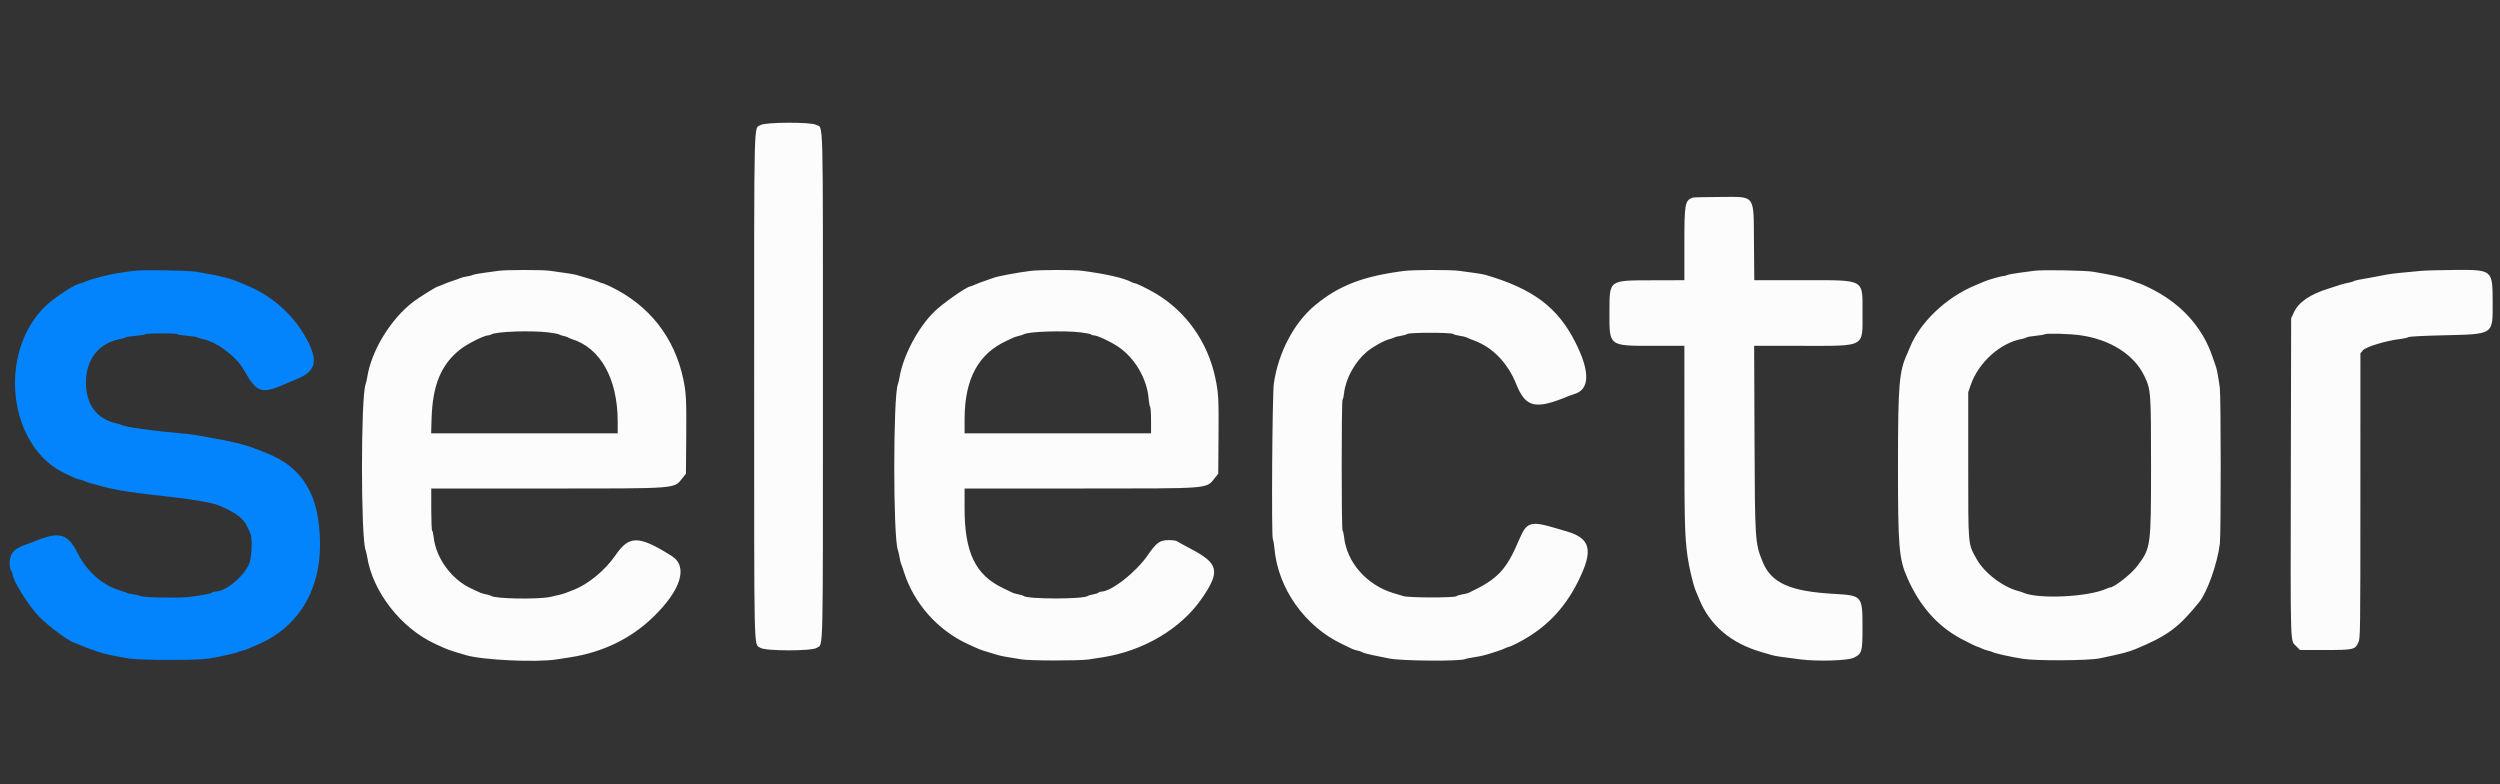 <svg id="svg" version="1.1" xmlns="http://www.w3.org/2000/svg" xmlns:xlink="http://www.w3.org/1999/xlink" width="400" height="125.495" viewBox="0, 0, 400,125.495"><rect x="0" y="0" width="400" height="125.495" fill="#333333" stroke="none"/><g id="svgg"><path id="path0" d="M121.698 20.004 C 120.586 20.682,120.667 17.430,120.667 61.833 C 120.667 105.905,120.597 102.905,121.632 103.642 C 122.397 104.187,129.922 104.197,130.685 103.654 C 131.746 102.898,131.667 106.278,131.667 61.881 C 131.667 16.707,131.771 20.682,130.566 19.974 C 129.771 19.507,122.473 19.532,121.698 20.004 M270.833 31.618 C 269.588 32.076,269.500 32.568,269.500 39.104 L 269.500 44.833 264.458 44.847 C 257.313 44.866,257.531 44.706,257.512 49.927 C 257.492 55.444,257.348 55.333,264.597 55.333 L 269.500 55.333 269.505 69.958 C 269.509 83.790,269.556 85.603,269.998 88.972 C 270.226 90.709,270.924 93.634,271.337 94.583 C 271.417 94.767,271.651 95.329,271.857 95.833 C 273.587 100.061,276.919 102.899,281.833 104.329 C 282.521 104.529,283.308 104.759,283.583 104.839 C 284.045 104.974,285.044 105.122,288.083 105.505 C 290.807 105.848,295.604 105.706,296.561 105.253 C 297.919 104.611,298.000 104.333,298.000 100.321 C 298.000 95.332,297.947 95.271,293.417 95.016 C 286.400 94.622,283.413 93.284,282.035 89.917 C 280.806 86.912,280.788 86.646,280.722 70.042 L 280.663 55.333 288.338 55.333 C 298.587 55.333,298.000 55.652,298.000 50.083 C 298.000 44.522,298.575 44.833,288.312 44.833 L 280.686 44.833 280.635 38.958 C 280.564 30.922,280.995 31.500,275.083 31.516 C 272.883 31.522,270.971 31.568,270.833 31.618 M79.750 43.331 C 79.292 43.396,78.249 43.539,77.433 43.649 C 76.616 43.759,75.829 43.910,75.683 43.985 C 75.536 44.060,75.095 44.170,74.701 44.230 C 74.307 44.290,73.857 44.403,73.701 44.480 C 73.545 44.557,73.004 44.751,72.500 44.912 C 71.996 45.072,71.269 45.345,70.884 45.518 C 70.500 45.692,70.135 45.833,70.074 45.833 C 69.860 45.833,67.074 47.567,66.118 48.295 C 62.513 51.041,59.404 56.133,58.758 60.354 C 58.697 60.755,58.576 61.271,58.490 61.500 C 57.726 63.540,57.724 85.928,58.488 88.000 C 58.572 88.229,58.688 88.717,58.746 89.083 C 59.621 94.676,64.168 100.506,69.611 103.014 C 71.807 104.026,71.507 103.916,74.583 104.834 C 77.181 105.610,85.806 106.012,89.042 105.508 C 89.660 105.412,90.638 105.261,91.214 105.172 C 96.407 104.375,100.939 102.183,104.479 98.757 C 109.001 94.380,110.139 90.626,107.455 88.944 C 102.192 85.646,100.674 85.629,98.474 88.844 C 96.811 91.273,94.044 93.540,91.667 94.420 C 91.254 94.573,90.767 94.764,90.583 94.846 C 90.259 94.990,89.445 95.203,88.083 95.501 C 86.122 95.930,79.185 95.813,78.584 95.341 C 78.492 95.269,78.126 95.158,77.771 95.094 C 77.416 95.030,77.004 94.912,76.854 94.832 C 76.705 94.752,76.136 94.492,75.589 94.253 C 72.313 92.823,69.736 89.346,69.377 85.870 C 69.327 85.386,69.221 84.950,69.143 84.902 C 69.064 84.853,69.000 83.318,69.000 81.490 L 69.000 78.167 87.375 78.161 C 108.954 78.154,107.771 78.247,109.240 76.432 L 109.750 75.803 109.798 69.727 C 109.842 64.011,109.784 62.846,109.347 60.750 C 107.940 54.003,103.905 48.850,97.679 45.850 C 97.090 45.566,96.538 45.333,96.454 45.333 C 96.370 45.333,96.064 45.229,95.775 45.101 C 95.321 44.899,94.547 44.657,92.250 43.997 C 91.789 43.864,90.884 43.721,88.000 43.326 C 86.746 43.154,80.978 43.158,79.750 43.331 M164.833 43.348 C 162.592 43.634,159.515 44.218,158.917 44.473 C 158.733 44.551,158.171 44.747,157.667 44.909 C 157.162 45.071,156.435 45.345,156.051 45.518 C 155.666 45.692,155.302 45.833,155.241 45.833 C 154.713 45.833,150.798 48.574,149.488 49.861 C 146.863 52.438,144.483 56.947,143.917 60.417 C 143.857 60.783,143.739 61.271,143.654 61.500 C 142.890 63.572,142.892 85.960,143.657 88.000 C 143.743 88.229,143.864 88.751,143.927 89.160 C 143.990 89.569,144.096 90.019,144.163 90.160 C 144.230 90.301,144.451 90.942,144.656 91.583 C 146.239 96.556,150.033 100.827,154.833 103.040 C 156.801 103.947,156.780 103.938,158.083 104.332 C 158.725 104.526,159.475 104.754,159.750 104.838 C 160.025 104.922,160.737 105.064,161.333 105.154 C 161.929 105.243,162.867 105.398,163.417 105.497 C 164.705 105.729,172.739 105.738,174.208 105.509 C 174.827 105.412,175.805 105.261,176.381 105.172 C 182.989 104.157,189.026 100.561,192.367 95.650 C 195.284 91.363,194.979 90.131,190.417 87.753 C 189.408 87.228,188.478 86.712,188.350 86.608 C 188.222 86.503,187.610 86.417,186.991 86.417 C 185.579 86.417,185.041 86.805,183.631 88.843 C 181.718 91.608,177.791 94.667,176.154 94.667 C 175.989 94.667,175.811 94.735,175.759 94.819 C 175.707 94.903,175.347 95.024,174.957 95.088 C 174.568 95.152,174.168 95.271,174.067 95.351 C 173.402 95.886,164.443 95.888,163.765 95.353 C 163.665 95.274,163.293 95.158,162.938 95.094 C 162.583 95.030,162.170 94.915,162.021 94.840 C 161.872 94.764,161.188 94.435,160.500 94.108 C 156.065 92.000,154.333 88.410,154.333 81.321 L 154.333 78.167 172.708 78.161 C 194.190 78.154,192.932 78.254,194.407 76.432 L 194.917 75.803 194.964 69.727 C 195.011 63.796,194.956 62.828,194.440 60.417 C 193.216 54.704,189.790 49.862,184.917 46.961 C 183.739 46.260,181.850 45.334,181.595 45.332 C 181.497 45.332,181.229 45.234,181.000 45.115 C 179.764 44.471,177.092 43.858,173.250 43.336 C 171.855 43.146,166.359 43.154,164.833 43.348 M224.667 43.348 C 218.152 44.177,214.254 45.670,210.481 48.779 C 207.062 51.596,204.535 56.365,203.816 61.358 C 203.563 63.110,203.413 85.748,203.650 86.250 C 203.737 86.433,203.854 87.108,203.910 87.750 C 204.470 94.153,208.798 100.252,214.781 103.072 C 215.497 103.410,216.198 103.747,216.339 103.822 C 216.479 103.896,216.854 104.013,217.172 104.081 C 217.490 104.149,217.825 104.263,217.917 104.333 C 218.090 104.466,219.146 104.737,220.583 105.016 C 221.042 105.105,221.792 105.257,222.250 105.353 C 224.237 105.768,233.825 105.834,234.468 105.437 C 234.546 105.388,235.129 105.271,235.763 105.175 C 236.398 105.080,237.217 104.917,237.583 104.812 C 238.963 104.419,240.431 103.924,240.833 103.717 C 241.063 103.599,241.325 103.502,241.417 103.501 C 241.508 103.500,242.071 103.253,242.667 102.951 C 247.128 100.694,250.251 97.536,252.508 93.000 C 254.971 88.051,254.531 86.145,250.667 85.021 C 249.979 84.821,249.192 84.590,248.917 84.508 C 244.978 83.329,244.263 83.529,243.168 86.118 C 241.001 91.241,239.700 92.627,234.966 94.860 C 234.809 94.933,234.359 95.043,233.966 95.103 C 233.572 95.163,233.145 95.296,233.016 95.398 C 232.685 95.660,225.473 95.650,224.583 95.385 C 224.217 95.276,223.504 95.064,223.000 94.914 C 218.679 93.629,215.469 89.981,215.043 85.870 C 214.993 85.386,214.888 84.950,214.810 84.902 C 214.623 84.787,214.623 64.047,214.809 63.932 C 214.887 63.883,214.998 63.410,215.055 62.880 C 215.301 60.605,216.750 57.952,218.630 56.332 C 219.563 55.529,221.552 54.420,222.378 54.243 C 222.674 54.180,222.992 54.069,223.083 53.996 C 223.175 53.924,223.625 53.811,224.083 53.745 C 224.542 53.679,225.022 53.540,225.151 53.437 C 225.472 53.180,232.191 53.178,232.516 53.435 C 232.645 53.537,233.105 53.667,233.538 53.723 C 233.971 53.780,234.459 53.894,234.621 53.977 C 234.784 54.060,235.367 54.298,235.917 54.505 C 238.868 55.621,241.233 58.078,242.586 61.435 C 244.126 65.254,245.649 65.593,251.083 63.327 C 251.267 63.250,251.604 63.135,251.833 63.070 C 254.351 62.358,254.454 59.578,252.134 54.917 C 249.299 49.222,245.391 46.256,237.750 44.000 C 237.254 43.854,235.658 43.606,233.417 43.327 C 231.974 43.147,226.136 43.161,224.667 43.348 M325.500 43.322 C 324.996 43.391,323.871 43.543,323.000 43.658 C 322.129 43.773,321.290 43.935,321.136 44.017 C 320.982 44.099,320.713 44.167,320.539 44.167 C 320.215 44.167,318.183 44.743,317.583 45.004 C 317.400 45.084,316.688 45.383,316.000 45.668 C 311.391 47.577,307.181 51.585,305.585 55.583 C 305.438 55.950,305.248 56.400,305.163 56.583 C 303.854 59.391,303.678 61.521,303.677 74.583 C 303.675 87.494,303.833 89.396,305.153 92.417 C 307.115 96.903,309.899 100.085,313.665 102.146 C 314.609 102.662,316.333 103.500,316.454 103.501 C 316.525 103.502,316.785 103.607,317.030 103.735 C 317.276 103.864,317.724 104.023,318.025 104.089 C 318.326 104.155,318.687 104.270,318.828 104.344 C 319.230 104.557,321.747 105.111,323.701 105.418 C 325.838 105.753,334.192 105.701,335.917 105.342 C 339.575 104.580,340.540 104.329,341.750 103.826 C 346.805 101.722,348.542 100.440,351.844 96.375 C 353.160 94.755,354.764 90.243,355.178 87.000 C 355.364 85.540,355.355 63.367,355.168 62.000 C 354.943 60.363,354.678 58.955,354.524 58.583 C 354.449 58.400,354.216 57.738,354.007 57.112 C 352.398 52.288,348.865 48.440,343.816 46.010 C 343.046 45.639,342.353 45.336,342.275 45.335 C 342.197 45.334,341.897 45.229,341.609 45.101 C 340.519 44.619,338.840 44.169,336.833 43.823 C 336.329 43.736,335.467 43.583,334.917 43.483 C 333.705 43.264,326.779 43.145,325.500 43.322 M387.333 43.340 C 384.771 43.558,382.257 43.832,381.833 43.939 C 381.604 43.997,380.854 44.142,380.167 44.262 C 377.174 44.785,376.741 44.873,376.583 44.995 C 376.492 45.065,376.117 45.175,375.750 45.237 C 375.383 45.300,374.783 45.453,374.417 45.577 C 374.050 45.701,373.225 45.967,372.583 46.169 C 369.570 47.113,367.799 48.325,367.026 49.973 L 366.583 50.917 366.533 75.917 C 366.476 103.872,366.434 102.434,367.347 103.347 L 368.000 104.000 372.008 104.000 C 376.591 104.000,376.812 103.949,377.343 102.781 C 377.649 102.107,377.659 101.321,377.663 79.304 L 377.667 56.526 378.068 56.048 C 378.546 55.481,381.865 54.482,384.112 54.230 C 384.646 54.170,385.181 54.044,385.301 53.949 C 385.432 53.846,387.588 53.728,390.718 53.654 C 399.144 53.454,398.839 53.657,398.825 48.271 C 398.813 43.163,398.801 43.153,392.756 43.193 C 390.553 43.208,388.113 43.274,387.333 43.340 M87.750 53.184 C 88.575 53.284,89.325 53.425,89.417 53.497 C 89.508 53.569,89.846 53.683,90.167 53.750 C 90.487 53.817,90.825 53.929,90.917 53.999 C 91.008 54.069,91.257 54.179,91.469 54.244 C 96.076 55.658,98.827 60.595,98.832 67.458 L 98.833 69.333 83.908 69.333 L 68.983 69.333 69.053 66.958 C 69.209 61.630,70.577 58.325,73.620 55.918 C 74.740 55.032,77.438 53.667,78.069 53.667 C 78.217 53.667,78.468 53.591,78.627 53.499 C 79.418 53.041,84.995 52.848,87.750 53.184 M172.917 53.182 C 173.742 53.281,174.488 53.431,174.575 53.515 C 174.662 53.598,174.872 53.667,175.042 53.667 C 175.582 53.667,177.682 54.650,178.914 55.479 C 181.577 57.272,183.522 60.594,183.783 63.797 C 183.838 64.464,183.946 65.050,184.024 65.098 C 184.103 65.147,184.167 66.119,184.167 67.260 L 184.167 69.333 169.250 69.333 L 154.333 69.333 154.337 67.042 C 154.346 60.632,156.528 56.582,161.083 54.520 C 161.542 54.313,162.032 54.083,162.172 54.009 C 162.313 53.936,162.685 53.819,163.000 53.750 C 163.315 53.681,163.687 53.558,163.828 53.478 C 164.590 53.041,170.223 52.857,172.917 53.182 M332.833 53.639 C 337.637 54.315,341.437 56.722,343.081 60.129 C 344.143 62.330,344.167 62.650,344.167 74.500 C 344.167 87.503,344.142 87.683,341.949 90.583 C 340.975 91.872,338.258 94.000,337.587 94.000 C 337.521 94.000,337.231 94.105,336.942 94.232 C 334.019 95.526,326.105 95.888,323.750 94.836 C 323.567 94.755,323.229 94.641,323.000 94.584 C 320.500 93.963,317.497 91.677,316.260 89.451 C 314.859 86.933,314.917 87.576,314.917 74.417 L 314.917 62.750 315.317 61.590 C 316.561 57.992,320.048 54.855,323.500 54.229 C 323.821 54.171,324.164 54.060,324.262 53.982 C 324.361 53.905,324.998 53.792,325.679 53.732 C 326.360 53.671,327.029 53.557,327.167 53.478 C 327.478 53.298,331.154 53.403,332.833 53.639 " stroke="none" fill="#fcfcfc" fill-rule="evenodd"></path><path id="path1" d="M21.417 43.330 C 20.867 43.407,19.854 43.548,19.167 43.644 C 17.521 43.874,14.550 44.642,13.558 45.094 C 13.269 45.226,12.986 45.333,12.929 45.333 C 12.180 45.333,8.762 47.537,7.275 48.977 C -0.519 56.530,1.360 71.704,10.601 75.843 C 11.233 76.126,11.865 76.418,12.005 76.491 C 12.146 76.564,12.521 76.680,12.839 76.748 C 13.157 76.816,13.492 76.927,13.583 76.995 C 13.675 77.063,14.088 77.208,14.500 77.318 C 14.912 77.429,15.813 77.671,16.500 77.858 C 18.603 78.428,21.813 78.926,26.500 79.411 C 30.230 79.796,33.919 80.418,34.917 80.829 C 37.663 81.961,38.962 82.926,39.572 84.283 C 39.728 84.632,39.945 85.097,40.053 85.317 C 40.414 86.051,40.286 89.285,39.857 90.235 C 38.890 92.383,36.066 94.667,34.377 94.667 C 34.207 94.667,33.995 94.735,33.908 94.819 C 33.721 94.999,32.167 95.285,30.083 95.523 C 28.384 95.717,22.744 95.601,22.446 95.366 C 22.338 95.281,21.839 95.159,21.337 95.095 C 20.836 95.031,20.348 94.922,20.254 94.852 C 20.160 94.782,19.746 94.630,19.333 94.513 C 16.487 93.707,13.961 91.526,12.465 88.583 C 10.800 85.308,9.541 84.964,5.417 86.661 C 5.233 86.736,4.708 86.929,4.250 87.090 C 2.717 87.626,2.047 88.116,1.737 88.927 C 1.443 89.697,1.497 91.064,1.835 91.402 C 1.926 91.492,2.000 91.673,2.000 91.804 C 2.000 92.805,4.477 96.802,6.237 98.643 C 7.662 100.132,11.323 102.833,11.918 102.833 C 11.958 102.833,12.386 103.013,12.870 103.232 C 13.354 103.451,14.162 103.763,14.667 103.925 C 15.171 104.086,15.733 104.280,15.917 104.354 C 16.450 104.570,18.954 105.108,20.583 105.355 C 22.630 105.666,31.754 105.671,33.500 105.362 C 35.472 105.013,37.901 104.466,38.083 104.330 C 38.175 104.261,38.510 104.149,38.828 104.081 C 39.146 104.013,39.521 103.894,39.661 103.816 C 39.802 103.739,40.393 103.482,40.975 103.245 C 47.484 100.601,51.214 94.739,51.206 87.167 C 51.198 79.296,48.503 74.737,42.499 72.438 C 41.812 72.175,41.100 71.896,40.917 71.817 C 39.471 71.197,36.564 70.499,33.000 69.916 C 32.221 69.789,31.396 69.641,31.167 69.588 C 30.938 69.535,29.962 69.423,29.000 69.340 C 24.404 68.939,20.127 68.341,19.495 68.009 C 19.354 67.936,18.980 67.819,18.664 67.749 C 15.463 67.046,13.748 64.749,13.753 61.167 C 13.757 57.464,15.827 54.862,19.261 54.242 C 19.622 54.176,19.998 54.059,20.097 53.981 C 20.196 53.903,20.929 53.789,21.727 53.728 C 22.525 53.667,23.217 53.553,23.265 53.475 C 23.380 53.290,28.287 53.290,28.401 53.475 C 28.449 53.553,29.142 53.667,29.939 53.728 C 30.737 53.789,31.471 53.903,31.570 53.981 C 31.669 54.059,32.050 54.177,32.417 54.244 C 34.596 54.637,37.796 57.025,39.007 59.161 C 41.184 62.998,41.788 63.165,46.250 61.167 C 46.433 61.085,46.996 60.849,47.500 60.643 C 50.384 59.464,50.884 57.938,49.386 54.881 C 47.368 50.760,43.818 47.451,39.500 45.666 C 38.813 45.382,38.100 45.085,37.917 45.006 C 36.997 44.611,35.178 44.141,33.333 43.823 C 32.829 43.736,31.967 43.584,31.417 43.485 C 30.158 43.258,22.755 43.144,21.417 43.330 " stroke="none" fill="#0484fc" fill-rule="evenodd"></path></g></svg>